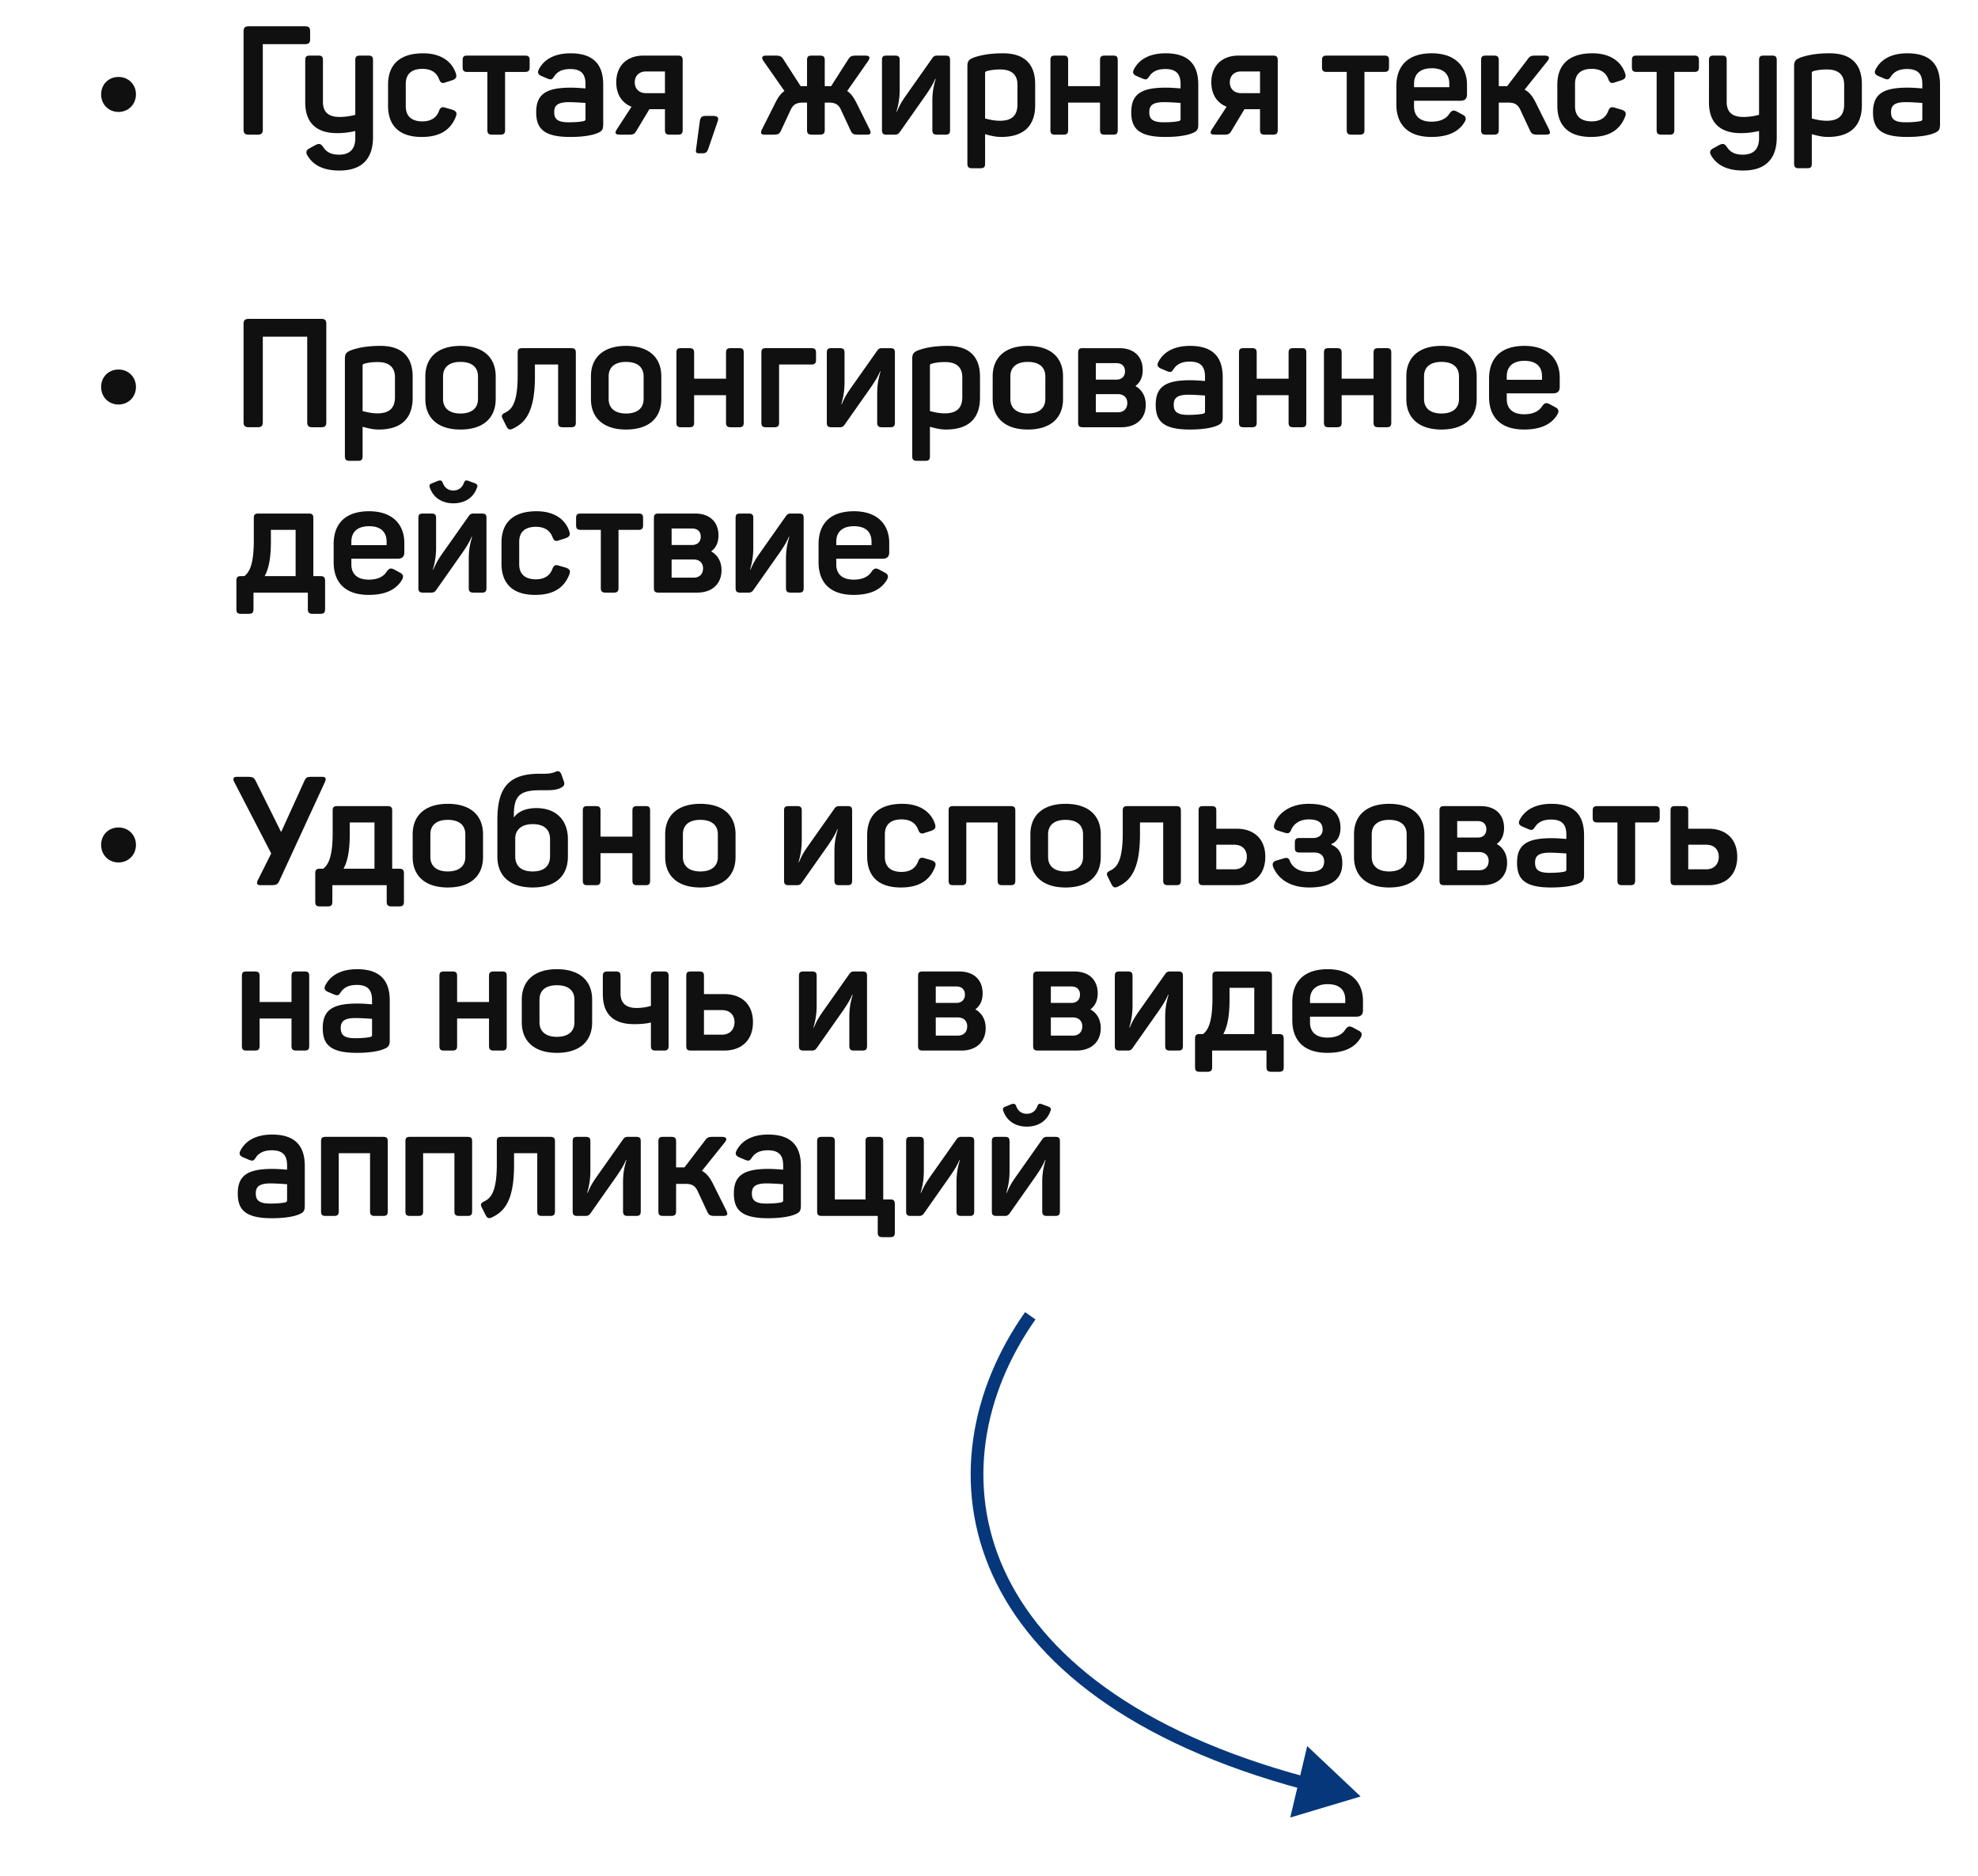 <svg width="311" height="295" fill="none" xmlns="http://www.w3.org/2000/svg"><path d="M18.638 17.597c-1.584 0-2.736-1.2-2.736-2.76 0-1.56 1.152-2.736 2.736-2.736 1.56 0 2.736 1.176 2.736 2.736 0 1.56-1.176 2.76-2.736 2.76zM47.945 4.133c.624 0 .816.216.816.816v1.176c0 .6-.192.816-.816.816H41.32v13.416c0 .6-.216.816-.816.816h-1.368c-.624 0-.84-.216-.84-.816V4.949c0-.6.216-.816.84-.816h8.808zm9.958 4.608c.552 0 .744.168.744.72v12.12c0 3.144-1.512 5.232-5.28 5.232-2.592 0-4.128-.888-4.992-2.304-.336-.528-.264-.912.312-1.2l.912-.504c.576-.288.84-.216 1.2.288.504.792 1.224 1.224 2.52 1.224 1.68 0 2.544-.888 2.544-2.592v-1.128c-.744.168-1.68.336-2.856.336-3.432 0-5.016-1.8-5.016-4.824V9.46c0-.552.192-.72.744-.72h1.32c.552 0 .72.168.72.72v6.552c0 1.608.864 2.376 2.616 2.376a9.595 9.595 0 002.472-.336V9.46c0-.552.192-.72.744-.72h1.296zm3.112 4.56c0-3.048 1.752-4.92 5.52-4.92 2.856 0 4.536 1.344 5.136 3.144.192.6.024.864-.528 1.08l-1.056.336c-.576.24-.84.072-1.056-.504-.384-1.008-1.2-1.608-2.616-1.608-1.728 0-2.616.84-2.616 2.352v3.552c0 1.488.888 2.352 2.616 2.352 1.392 0 2.232-.624 2.616-1.656.216-.576.48-.672 1.056-.48l1.08.312c.552.216.744.48.504 1.08-.792 2.04-2.448 3.192-5.352 3.192-3.648 0-5.304-1.872-5.304-4.92V13.3zm21.519-4.56c.552 0 .744.168.744.72v1.104c0 .552-.192.744-.744.744h-3.12v9.12c0 .552-.192.744-.744.744h-1.296c-.552 0-.744-.192-.744-.744v-9.12h-3.144c-.552 0-.744-.192-.744-.744V9.46c0-.552.192-.72.744-.72h9.048zm2.204 2.136c.817-1.56 2.472-2.496 4.969-2.496 3.936 0 5.136 2.112 5.136 4.944v6.216c0 .84-.193 1.08-.865 1.368-.887.384-2.352.624-4.32.624-4.248 0-5.352-1.392-5.352-3.888 0-2.88 1.609-3.864 5.448-3.864.936 0 1.896.096 2.304.12v-.672c0-1.512-.6-2.376-2.4-2.376-1.2 0-2.016.384-2.52 1.152-.336.504-.48.576-1.032.36l-.96-.408c-.528-.24-.695-.528-.407-1.08zm7.32 5.304c-.504-.024-1.68-.12-2.616-.12-1.823 0-2.303.576-2.303 1.56 0 .984.383 1.608 2.255 1.608 1.224 0 1.968-.096 2.4-.192.193-.072.264-.12.264-.336v-2.52zm14.534-7.44c.552 0 .744.168.744.744v10.944c0 .552-.192.744-.744.744h-1.296c-.552 0-.744-.192-.744-.744v-3.264h-2.448l-2.016 3.36c-.336.6-.552.648-1.344.648h-1.176c-.912 0-.936-.264-.552-.888l2.28-3.504c-1.512-.6-2.4-1.944-2.4-3.84 0-2.592 1.656-4.2 4.296-4.2h5.4zm-5.04 2.496c-1.08 0-1.752.72-1.752 1.704 0 1.008.672 1.704 1.752 1.704h3v-3.408h-3zm9.822 12.12c-.192.528-.36.744-.912.744h-.528c-.456 0-.552-.12-.504-.552l.6-4.464c.096-.672.336-.864.984-.864h1.08c.744 0 .96.288.744.864l-1.464 4.272zM128.882 8.74c.6 0 .792.168.792.744v4.056h1.008l2.712-4.248c.336-.528.624-.552 1.44-.552h1.176c.744 0 .864.288.48.864l-3.288 4.704c.576.384.984.96 1.416 1.776l2.088 4.2c.312.648.24.888-.48.888h-1.2c-.84 0-1.032-.096-1.296-.672l-1.488-3.192c-.36-.84-.888-1.176-1.896-1.176h-.672v4.272c0 .576-.192.768-.792.768h-1.224c-.6 0-.768-.192-.768-.768v-4.272h-.696c-.984 0-1.512.336-1.896 1.176L122.81 20.5c-.264.576-.456.672-1.272.672h-1.224c-.72 0-.792-.24-.48-.888l2.112-4.2c.408-.816.84-1.392 1.392-1.776l-3.288-4.704c-.408-.6-.216-.864.48-.864h1.176c.816 0 1.104.024 1.44.552l2.736 4.248h1.008V9.485c0-.576.168-.744.768-.744h1.224zm11.831 0c.552 0 .744.168.744.72v4.584c0 1.368-.168 2.304-.504 3.504h.072c.48-1.152.84-1.68 1.344-2.424l4.248-6.024c.192-.264.384-.36.72-.36h1.32c.552 0 .72.168.72.72v10.968c0 .552-.168.744-.72.744h-1.32c-.552 0-.744-.192-.744-.744v-4.512c0-1.584.24-2.52.528-3.528h-.072c-.408.96-.816 1.56-1.392 2.424l-4.2 5.976c-.216.288-.408.384-.744.384h-1.32c-.552 0-.72-.192-.72-.744V9.46c0-.552.168-.72.72-.72h1.32zm12.325.336c.984-.36 2.424-.696 4.656-.696 3.456 0 5.064 1.776 5.064 4.848v3.288c0 3.216-1.728 5.016-5.352 5.016-.984 0-1.872-.264-2.52-.432v4.608c0 .552-.168.744-.72.744h-1.32c-.552 0-.744-.192-.744-.744V10.445c0-.768.168-1.056.936-1.368zm6.936 4.224c0-1.56-.936-2.376-2.688-2.376-.888 0-1.56.096-2.16.264-.192.072-.24.144-.24.312v7.128c.552.144 1.392.36 2.328.36 1.896 0 2.76-.84 2.76-2.568V13.3zm15.048-4.56c.552 0 .72.168.72.72v10.968c0 .552-.168.744-.72.744h-1.32c-.552 0-.744-.192-.744-.744v-4.296h-5.016v4.296c0 .552-.192.744-.744.744h-1.32c-.552 0-.72-.192-.72-.744V9.46c0-.552.168-.72.72-.72h1.32c.552 0 .744.168.744.72v4.08h5.016V9.46c0-.552.192-.72.744-.72h1.32zm3.279 2.136c.816-1.56 2.472-2.496 4.968-2.496 3.936 0 5.136 2.112 5.136 4.944v6.216c0 .84-.192 1.08-.864 1.368-.888.384-2.352.624-4.32.624-4.248 0-5.352-1.392-5.352-3.888 0-2.88 1.608-3.864 5.448-3.864.936 0 1.896.096 2.304.12v-.672c0-1.512-.6-2.376-2.4-2.376-1.2 0-2.016.384-2.52 1.152-.336.504-.48.576-1.032.36l-.96-.408c-.528-.24-.696-.528-.408-1.08zm7.32 5.304c-.504-.024-1.68-.12-2.616-.12-1.824 0-2.304.576-2.304 1.56 0 .984.384 1.608 2.256 1.608 1.224 0 1.968-.096 2.4-.192.192-.072.264-.12.264-.336v-2.52zm14.533-7.44c.552 0 .744.168.744.744v10.944c0 .552-.192.744-.744.744h-1.296c-.552 0-.744-.192-.744-.744v-3.264h-2.448l-2.016 3.36c-.336.6-.552.648-1.344.648h-1.176c-.912 0-.936-.264-.552-.888l2.28-3.504c-1.512-.6-2.4-1.944-2.4-3.84 0-2.592 1.656-4.2 4.296-4.2h5.4zm-5.04 2.496c-1.08 0-1.752.72-1.752 1.704 0 1.008.672 1.704 1.752 1.704h3v-3.408h-3zm22.537-2.496c.552 0 .744.168.744.72v1.104c0 .552-.192.744-.744.744h-3.12v9.12c0 .552-.192.744-.744.744h-1.296c-.552 0-.744-.192-.744-.744v-9.12h-3.144c-.552 0-.744-.192-.744-.744V9.46c0-.552.192-.72.744-.72h9.048zm1.895 4.824c0-3.336 1.944-5.184 5.568-5.184 3.816 0 5.544 2.208 5.544 4.968v1.464c0 .624-.24 1.032-1.08 1.032h-7.248v.888c0 1.56.984 2.4 2.736 2.4 1.416 0 2.328-.48 2.832-1.272.384-.528.648-.6 1.224-.288l.84.456c.552.264.624.672.288 1.2-.864 1.416-2.472 2.304-5.184 2.304-3.936 0-5.52-2.184-5.52-5.136v-2.832zm8.328-.384c0-1.56-.936-2.448-2.76-2.448-1.8 0-2.784.888-2.784 2.448v.528h5.544v-.528zm15.651 7.104c.312.648.24.888-.48.888h-1.2c-.84 0-1.008-.096-1.296-.672l-1.488-3.192c-.384-.84-.888-1.176-1.896-1.176h-1.512v4.272c0 .576-.192.768-.792.768h-1.224c-.6 0-.768-.192-.768-.768V9.485c0-.576.168-.744.768-.744h1.224c.6 0 .792.168.792.744v4.056h1.32l3.24-4.248c.384-.552.624-.552 1.44-.552h1.176c.744 0 .912.312.48.864l-3.6 4.488c.72.36 1.224 1.008 1.728 1.992l2.088 4.2zm1.334-6.984c0-3.048 1.752-4.92 5.52-4.92 2.856 0 4.536 1.344 5.136 3.144.192.6.024.864-.528 1.08l-1.056.336c-.576.24-.84.072-1.056-.504-.384-1.008-1.2-1.608-2.616-1.608-1.728 0-2.616.84-2.616 2.352v3.552c0 1.488.888 2.352 2.616 2.352 1.392 0 2.232-.624 2.616-1.656.216-.576.48-.672 1.056-.48l1.08.312c.552.216.744.48.504 1.08-.792 2.04-2.448 3.192-5.352 3.192-3.648 0-5.304-1.872-5.304-4.92V13.3zm21.518-4.56c.552 0 .744.168.744.72v1.104c0 .552-.192.744-.744.744h-3.12v9.12c0 .552-.192.744-.744.744h-1.296c-.552 0-.744-.192-.744-.744v-9.12h-3.144c-.552 0-.744-.192-.744-.744V9.46c0-.552.192-.72.744-.72h9.048zm12.237 0c.552 0 .744.168.744.72v12.12c0 3.144-1.512 5.232-5.28 5.232-2.592 0-4.128-.888-4.992-2.304-.336-.528-.264-.912.312-1.2l.912-.504c.576-.288.84-.216 1.2.288.504.792 1.224 1.224 2.52 1.224 1.68 0 2.544-.888 2.544-2.592v-1.128c-.744.168-1.68.336-2.856.336-3.432 0-5.016-1.8-5.016-4.824V9.46c0-.552.192-.72.744-.72h1.32c.552 0 .72.168.72.72v6.552c0 1.608.864 2.376 2.616 2.376a9.595 9.595 0 002.472-.336V9.46c0-.552.192-.72.744-.72h1.296zm4.408.336c.984-.36 2.424-.696 4.656-.696 3.456 0 5.064 1.776 5.064 4.848v3.288c0 3.216-1.728 5.016-5.352 5.016-.984 0-1.872-.264-2.52-.432v4.608c0 .552-.168.744-.72.744h-1.32c-.552 0-.744-.192-.744-.744V10.445c0-.768.168-1.056.936-1.368zm6.936 4.224c0-1.56-.936-2.376-2.688-2.376-.888 0-1.56.096-2.16.264-.192.072-.24.144-.24.312v7.128c.552.144 1.392.36 2.328.36 1.896 0 2.76-.84 2.76-2.568V13.3zm4.968-2.424c.816-1.56 2.472-2.496 4.968-2.496 3.936 0 5.136 2.112 5.136 4.944v6.216c0 .84-.192 1.08-.864 1.368-.888.384-2.352.624-4.32.624-4.248 0-5.352-1.392-5.352-3.888 0-2.88 1.608-3.864 5.448-3.864.936 0 1.896.096 2.304.12v-.672c0-1.512-.6-2.376-2.4-2.376-1.2 0-2.016.384-2.52 1.152-.336.504-.48.576-1.032.36l-.96-.408c-.528-.24-.696-.528-.408-1.08zm7.32 5.304c-.504-.024-1.68-.12-2.616-.12-1.824 0-2.304.576-2.304 1.56 0 .984.384 1.608 2.256 1.608 1.224 0 1.968-.096 2.4-.192.192-.072.264-.12.264-.336v-2.52zM18.638 63.597c-1.584 0-2.736-1.2-2.736-2.76 0-1.56 1.152-2.736 2.736-2.736 1.56 0 2.736 1.176 2.736 2.736 0 1.56-1.176 2.76-2.736 2.76zm31.85-13.464c.625 0 .817.216.817.816v15.408c0 .6-.192.816-.816.816H49.12c-.624 0-.816-.216-.816-.816V52.94H41.32v13.416c0 .6-.216.816-.816.816h-1.368c-.624 0-.84-.216-.84-.816V50.949c0-.6.216-.816.84-.816h11.352zm4.675 4.944c.984-.36 2.424-.696 4.656-.696 3.456 0 5.064 1.776 5.064 4.848v3.288c0 3.216-1.728 5.016-5.352 5.016-.984 0-1.872-.264-2.52-.432v4.608c0 .552-.168.744-.72.744h-1.32c-.552 0-.744-.192-.744-.744V56.445c0-.768.168-1.056.936-1.368zm6.936 4.224c0-1.56-.936-2.376-2.688-2.376-.888 0-1.56.096-2.16.264-.192.072-.24.144-.24.312v7.128c.552.144 1.392.36 2.328.36 1.896 0 2.76-.84 2.76-2.568V59.3zm4.776-.12c0-2.976 1.968-4.8 5.52-4.8 3.6 0 5.544 1.824 5.544 4.8v3.552c0 2.976-1.944 4.8-5.544 4.8-3.552 0-5.52-1.824-5.52-4.8V59.18zm8.28 0c0-1.464-.984-2.28-2.76-2.28-1.752 0-2.736.816-2.736 2.28v3.552c0 1.44.984 2.28 2.736 2.28 1.776 0 2.76-.84 2.76-2.28V59.18zm14.64-4.44c.551 0 .743.168.743.72v10.968c0 .552-.192.744-.744.744h-1.296c-.552 0-.744-.192-.744-.744v-9.12h-3.648v1.896c0 6.072-1.848 7.416-3.552 8.232-.432.192-.696.048-.912-.384l-.624-1.248c-.216-.408-.12-.648.288-.864.912-.456 2.088-1.08 2.088-5.904V55.46c0-.552.192-.72.744-.72h7.656zm3.119 4.44c0-2.976 1.968-4.8 5.52-4.8 3.6 0 5.544 1.824 5.544 4.8v3.552c0 2.976-1.944 4.8-5.544 4.8-3.552 0-5.52-1.824-5.52-4.8V59.18zm8.28 0c0-1.464-.984-2.28-2.76-2.28-1.752 0-2.736.816-2.736 2.28v3.552c0 1.44.984 2.28 2.736 2.28 1.776 0 2.76-.84 2.76-2.28V59.18zm15.023-4.44c.552 0 .72.168.72.72v10.968c0 .552-.168.744-.72.744h-1.32c-.552 0-.744-.192-.744-.744v-4.296h-5.016v4.296c0 .552-.192.744-.744.744h-1.32c-.552 0-.72-.192-.72-.744V55.46c0-.552.168-.72.72-.72h1.32c.552 0 .744.168.744.72v4.08h5.016v-4.08c0-.552.192-.72.744-.72h1.32zm11.343 0c.552 0 .744.168.744.72v1.104c0 .552-.192.744-.744.744h-5.064v9.12c0 .552-.192.744-.744.744h-1.32c-.552 0-.72-.192-.72-.744V55.46c0-.552.168-.72.72-.72h7.128zm4.481 0c.552 0 .744.168.744.72v4.584c0 1.368-.168 2.304-.504 3.504h.072c.48-1.152.84-1.68 1.344-2.424l4.248-6.024c.192-.264.384-.36.72-.36h1.32c.552 0 .72.168.72.72v10.968c0 .552-.168.744-.72.744h-1.32c-.552 0-.744-.192-.744-.744v-4.512c0-1.584.24-2.52.528-3.528h-.072c-.408.96-.816 1.56-1.392 2.424l-4.2 5.976c-.216.288-.408.384-.744.384h-1.32c-.552 0-.72-.192-.72-.744V55.46c0-.552.168-.72.72-.72h1.32zm12.325.336c.984-.36 2.424-.696 4.656-.696 3.456 0 5.064 1.776 5.064 4.848v3.288c0 3.216-1.728 5.016-5.352 5.016-.984 0-1.872-.264-2.52-.432v4.608c0 .552-.168.744-.72.744h-1.32c-.552 0-.744-.192-.744-.744V56.445c0-.768.168-1.056.936-1.368zm6.936 4.224c0-1.56-.936-2.376-2.688-2.376-.888 0-1.56.096-2.16.264-.192.072-.24.144-.24.312v7.128c.552.144 1.392.36 2.328.36 1.896 0 2.76-.84 2.76-2.568V59.3zm4.776-.12c0-2.976 1.968-4.8 5.52-4.8 3.6 0 5.544 1.824 5.544 4.8v3.552c0 2.976-1.944 4.8-5.544 4.8-3.552 0-5.52-1.824-5.52-4.8V59.18zm8.28 0c0-1.464-.984-2.28-2.76-2.28-1.752 0-2.736.816-2.736 2.28v3.552c0 1.44.984 2.28 2.736 2.28 1.776 0 2.76-.84 2.76-2.28V59.18zm15.311-1.008c0 1.08-.36 1.944-1.152 2.52 1.056.6 1.632 1.632 1.632 2.952 0 2.136-1.464 3.528-3.816 3.528h-6.072c-.576 0-.744-.192-.744-.744V55.485c0-.576.168-.744.744-.744h5.736c2.376 0 3.672 1.392 3.672 3.432zm-4.128 1.512c.84 0 1.344-.528 1.344-1.296 0-.792-.48-1.296-1.368-1.296h-3.216v2.592h3.24zm.24 5.136c.912 0 1.464-.576 1.464-1.464 0-.84-.552-1.392-1.488-1.392h-3.456v2.856h3.48zm6.364-7.944c.816-1.56 2.472-2.496 4.968-2.496 3.936 0 5.136 2.112 5.136 4.944v6.216c0 .84-.192 1.08-.864 1.368-.888.384-2.352.624-4.32.624-4.248 0-5.352-1.392-5.352-3.888 0-2.88 1.608-3.864 5.448-3.864.936 0 1.896.096 2.304.12v-.672c0-1.512-.6-2.376-2.4-2.376-1.2 0-2.016.384-2.52 1.152-.336.504-.48.576-1.032.36l-.96-.408c-.528-.24-.696-.528-.408-1.08zm7.32 5.304c-.504-.024-1.68-.12-2.616-.12-1.824 0-2.304.576-2.304 1.56 0 .984.384 1.608 2.256 1.608 1.224 0 1.968-.096 2.4-.192.192-.072.264-.12.264-.336v-2.52zm15.205-7.44c.552 0 .72.168.72.72v10.968c0 .552-.168.744-.72.744h-1.32c-.552 0-.744-.192-.744-.744v-4.296h-5.016v4.296c0 .552-.192.744-.744.744h-1.32c-.552 0-.72-.192-.72-.744V55.46c0-.552.168-.72.72-.72h1.32c.552 0 .744.168.744.72v4.08h5.016v-4.08c0-.552.192-.72.744-.72h1.32zm13.359 0c.552 0 .72.168.72.72v10.968c0 .552-.168.744-.72.744h-1.32c-.552 0-.744-.192-.744-.744v-4.296h-5.016v4.296c0 .552-.192.744-.744.744h-1.32c-.552 0-.72-.192-.72-.744V55.46c0-.552.168-.72.72-.72h1.32c.552 0 .744.168.744.72v4.08h5.016v-4.08c0-.552.192-.72.744-.72h1.32zm3.088 4.44c0-2.976 1.968-4.8 5.52-4.8 3.6 0 5.544 1.824 5.544 4.8v3.552c0 2.976-1.944 4.8-5.544 4.8-3.552 0-5.52-1.824-5.52-4.8V59.18zm8.28 0c0-1.464-.984-2.28-2.76-2.28-1.752 0-2.736.816-2.736 2.28v3.552c0 1.44.984 2.28 2.736 2.28 1.776 0 2.76-.84 2.76-2.28V59.18zm4.727.384c0-3.336 1.944-5.184 5.568-5.184 3.816 0 5.544 2.208 5.544 4.968v1.464c0 .624-.24 1.032-1.08 1.032h-7.248v.888c0 1.56.984 2.4 2.736 2.4 1.416 0 2.328-.48 2.832-1.272.384-.528.648-.6 1.224-.288l.84.456c.552.264.624.672.288 1.2-.864 1.416-2.472 2.304-5.184 2.304-3.936 0-5.52-2.184-5.52-5.136v-2.832zm8.328-.384c0-1.56-.936-2.448-2.76-2.448-1.8 0-2.784.888-2.784 2.448v.528h5.544v-.528zM50.369 90.58c.552 0 .744.192.744.768v4.416c0 .552-.192.744-.744.744h-1.2c-.552 0-.768-.192-.768-.744v-2.592h-8.544v2.592c0 .552-.192.744-.744.744h-1.224c-.552 0-.72-.192-.72-.744v-4.416c0-.576.168-.768.72-.768h.528c.744-.576 1.488-1.704 1.488-5.616V81.46c0-.552.168-.72.72-.72h7.896c.552 0 .744.168.744.72v9.12h1.104zm-7.776-5.424c0 2.832-.408 4.392-.984 5.424h4.872v-7.272h-3.888v1.848zm9.867.408c0-3.336 1.944-5.184 5.568-5.184 3.816 0 5.544 2.208 5.544 4.968v1.464c0 .624-.24 1.032-1.08 1.032h-7.248v.888c0 1.56.984 2.4 2.736 2.4 1.416 0 2.328-.48 2.832-1.272.384-.528.648-.6 1.224-.288l.84.456c.552.264.624.672.288 1.2-.864 1.416-2.472 2.304-5.184 2.304-3.936 0-5.52-2.184-5.52-5.136v-2.832zm8.328-.384c0-1.56-.936-2.448-2.76-2.448-1.8 0-2.784.888-2.784 2.448v.528h5.544v-.528zm14.21-8.52c-.527 1.56-1.895 2.472-3.72 2.472-1.8 0-3.167-.912-3.695-2.472-.12-.36-.048-.528.336-.672l.936-.384c.432-.12.6-.072.744.264.264.792.864 1.248 1.68 1.248s1.416-.456 1.68-1.248c.144-.336.288-.384.624-.288l1.104.408c.36.168.456.312.312.672zm-7.175 4.08c.552 0 .744.168.744.72v4.584c0 1.368-.168 2.304-.504 3.504h.072c.48-1.152.84-1.68 1.344-2.424l4.248-6.024c.192-.264.384-.36.72-.36h1.32c.552 0 .72.168.72.72v10.968c0 .552-.168.744-.72.744h-1.32c-.552 0-.744-.192-.744-.744v-4.512c0-1.584.24-2.52.528-3.528h-.072c-.408.96-.816 1.56-1.392 2.424l-4.2 5.976c-.216.288-.408.384-.744.384h-1.32c-.552 0-.72-.192-.72-.744V81.46c0-.552.168-.72.72-.72h1.32zM78.85 85.3c0-3.048 1.752-4.92 5.52-4.92 2.856 0 4.536 1.344 5.136 3.144.192.6.024.864-.528 1.08l-1.056.336c-.576.24-.84.072-1.056-.504-.384-1.008-1.2-1.608-2.616-1.608-1.728 0-2.616.84-2.616 2.352v3.552c0 1.488.888 2.352 2.616 2.352 1.392 0 2.232-.624 2.616-1.656.216-.576.48-.672 1.056-.48l1.08.312c.552.216.744.48.504 1.08-.792 2.04-2.448 3.192-5.352 3.192-3.648 0-5.304-1.872-5.304-4.92V85.3zm21.519-4.56c.552 0 .744.168.744.72v1.104c0 .552-.192.744-.744.744h-3.12v9.12c0 .552-.192.744-.744.744H95.21c-.552 0-.744-.192-.744-.744v-9.12h-3.144c-.552 0-.744-.192-.744-.744V81.46c0-.552.192-.72.744-.72h9.048zm12.596 3.432c0 1.08-.36 1.944-1.152 2.52 1.056.6 1.632 1.632 1.632 2.952 0 2.136-1.464 3.528-3.816 3.528h-6.072c-.576 0-.744-.192-.744-.744V81.485c0-.576.168-.744.744-.744h5.736c2.376 0 3.672 1.392 3.672 3.432zm-4.128 1.512c.84 0 1.344-.528 1.344-1.296 0-.792-.48-1.296-1.368-1.296h-3.216v2.592h3.24zm.24 5.136c.912 0 1.464-.576 1.464-1.464 0-.84-.552-1.392-1.488-1.392h-3.456v2.856h3.48zm8.62-10.08c.552 0 .744.168.744.72v4.584c0 1.368-.168 2.304-.504 3.504h.072c.48-1.152.84-1.68 1.344-2.424l4.248-6.024c.192-.264.384-.36.72-.36h1.32c.552 0 .72.168.72.72v10.968c0 .552-.168.744-.72.744h-1.32c-.552 0-.744-.192-.744-.744v-4.512c0-1.584.24-2.52.528-3.528h-.072c-.408.96-.816 1.56-1.392 2.424l-4.2 5.976c-.216.288-.408.384-.744.384h-1.32c-.552 0-.72-.192-.72-.744V81.46c0-.552.168-.72.72-.72h1.32zm11.004 4.824c0-3.336 1.944-5.184 5.568-5.184 3.816 0 5.544 2.208 5.544 4.968v1.464c0 .624-.24 1.032-1.08 1.032h-7.248v.888c0 1.56.984 2.4 2.736 2.4 1.416 0 2.328-.48 2.832-1.272.384-.528.648-.6 1.224-.288l.84.456c.552.264.624.672.288 1.2-.864 1.416-2.472 2.304-5.184 2.304-3.936 0-5.52-2.184-5.52-5.136v-2.832zm8.328-.384c0-1.56-.936-2.448-2.76-2.448-1.8 0-2.784.888-2.784 2.448v.528h5.544v-.528zM18.638 135.597c-1.584 0-2.736-1.2-2.736-2.76 0-1.56 1.152-2.736 2.736-2.736 1.56 0 2.736 1.176 2.736 2.736 0 1.56-1.176 2.76-2.736 2.76zm32.043-13.464c.6 0 .6.36.408.816l-7.152 15.504c-.264.6-.48.72-1.344.72H40.96c-.6 0-.648-.336-.408-.816l2.088-4.176-5.808-11.232c-.24-.456-.192-.816.408-.816h1.416c.96 0 1.248 0 1.584.72l3.96 7.968 3.624-7.968c.312-.72.504-.72 1.464-.72h1.392zm12.086 14.448c.552 0 .744.192.744.768v4.416c0 .552-.192.744-.744.744h-1.2c-.552 0-.768-.192-.768-.744v-2.592h-8.544v2.592c0 .552-.192.744-.744.744h-1.224c-.552 0-.72-.192-.72-.744v-4.416c0-.576.168-.768.72-.768h.528c.744-.576 1.488-1.704 1.488-5.616v-3.504c0-.552.168-.72.72-.72h7.896c.552 0 .744.168.744.72v9.12h1.104zm-7.776-5.424c0 2.832-.408 4.392-.984 5.424h4.872v-7.272h-3.888v1.848zm9.891.024c0-2.976 1.968-4.8 5.52-4.8 3.6 0 5.544 1.824 5.544 4.8v3.552c0 2.976-1.944 4.8-5.544 4.8-3.552 0-5.52-1.824-5.52-4.8v-3.552zm8.28 0c0-1.464-.984-2.28-2.76-2.28-1.752 0-2.736.816-2.736 2.28v3.552c0 1.44.984 2.28 2.736 2.28 1.776 0 2.76-.84 2.76-2.28v-3.552zm12.408-9.528c.72 0 1.368-.12 1.68-.264.576-.288.84-.12 1.056.48l.336.936c.192.576.048.792-.456 1.056-.672.336-1.344.384-2.568.384h-.792c-3.192 0-4.032 1.008-4.032 3.912v.384c.384-.576 1.368-1.488 3.552-1.488 3.072 0 4.944 1.872 4.944 4.896v2.712c0 3.024-1.896 4.872-5.544 4.872-3.624 0-5.544-1.848-5.544-4.872v-5.736c0-4.944 1.656-7.272 6.6-7.272h.768zm.912 10.296c0-1.536-.936-2.376-2.736-2.376-1.8 0-2.688.936-2.736 2.136v2.928c0 1.512.936 2.376 2.736 2.376 1.8 0 2.736-.864 2.736-2.376v-2.688zm15.016-5.208c.552 0 .72.168.72.72v10.968c0 .552-.168.744-.72.744h-1.32c-.552 0-.744-.192-.744-.744v-4.296h-5.016v4.296c0 .552-.192.744-.744.744h-1.32c-.552 0-.72-.192-.72-.744v-10.968c0-.552.168-.72.72-.72h1.32c.552 0 .744.168.744.72v4.08h5.016v-4.08c0-.552.192-.72.744-.72h1.32zm3.088 4.44c0-2.976 1.968-4.8 5.52-4.8 3.6 0 5.544 1.824 5.544 4.8v3.552c0 2.976-1.944 4.8-5.544 4.8-3.552 0-5.52-1.824-5.52-4.8v-3.552zm8.28 0c0-1.464-.984-2.28-2.76-2.28-1.752 0-2.736.816-2.736 2.28v3.552c0 1.44.984 2.28 2.736 2.28 1.776 0 2.76-.84 2.76-2.28v-3.552zm12.449-4.44c.552 0 .744.168.744.72v4.584c0 1.368-.168 2.304-.504 3.504h.072c.48-1.152.84-1.68 1.344-2.424l4.248-6.024c.192-.264.384-.36.72-.36h1.32c.552 0 .72.168.72.72v10.968c0 .552-.168.744-.72.744h-1.32c-.552 0-.744-.192-.744-.744v-4.512c0-1.584.24-2.52.528-3.528h-.072c-.408.96-.816 1.56-1.392 2.424l-4.2 5.976c-.216.288-.408.384-.744.384h-1.32c-.552 0-.72-.192-.72-.744v-10.968c0-.552.168-.72.72-.72h1.32zm11.028 4.56c0-3.048 1.752-4.92 5.52-4.92 2.856 0 4.536 1.344 5.136 3.144.192.6.024.864-.528 1.08l-1.056.336c-.576.24-.84.072-1.056-.504-.384-1.008-1.2-1.608-2.616-1.608-1.728 0-2.616.84-2.616 2.352v3.552c0 1.488.888 2.352 2.616 2.352 1.392 0 2.232-.624 2.616-1.656.216-.576.48-.672 1.056-.48l1.08.312c.552.216.744.48.504 1.08-.792 2.04-2.448 3.192-5.352 3.192-3.648 0-5.304-1.872-5.304-4.92v-3.312zm22.551-4.56c.576 0 .744.168.744.72v10.968c0 .552-.168.744-.744.744h-1.296c-.552 0-.744-.192-.744-.744v-9.12h-4.92v9.12c0 .552-.192.744-.744.744h-1.32c-.552 0-.72-.192-.72-.744v-10.968c0-.552.168-.72.72-.72h9.024zm3.113 4.44c0-2.976 1.968-4.8 5.52-4.8 3.6 0 5.544 1.824 5.544 4.8v3.552c0 2.976-1.944 4.8-5.544 4.8-3.552 0-5.52-1.824-5.52-4.8v-3.552zm8.28 0c0-1.464-.984-2.28-2.76-2.28-1.752 0-2.736.816-2.736 2.28v3.552c0 1.44.984 2.28 2.736 2.28 1.776 0 2.76-.84 2.76-2.28v-3.552zm14.64-4.44c.552 0 .744.168.744.72v10.968c0 .552-.192.744-.744.744h-1.296c-.552 0-.744-.192-.744-.744v-9.12h-3.648v1.896c0 6.072-1.848 7.416-3.552 8.232-.432.192-.696.048-.912-.384l-.624-1.248c-.216-.408-.12-.648.288-.864.912-.456 2.088-1.08 2.088-5.904v-3.576c0-.552.192-.72.744-.72h7.656zm9.48 3.552c2.808 0 4.536 1.656 4.536 4.416 0 2.784-1.728 4.464-4.536 4.464h-5.232c-.552 0-.72-.192-.72-.744v-10.968c0-.552.168-.72.72-.72h1.32c.552 0 .744.168.744.72v2.832h3.168zm-.336 6.384c1.224 0 1.968-.816 1.968-1.968 0-1.152-.744-1.896-1.968-1.896h-2.832v3.864h2.832zm6.324-7.176c.504-1.464 2.232-3.12 5.376-3.12 3.696 0 4.992 1.608 4.992 3.768 0 .984-.312 2.088-1.416 2.544v.12c1.296.552 1.704 1.584 1.704 2.928 0 2.16-1.296 3.792-5.208 3.792-3.24 0-4.944-1.536-5.64-3.168-.24-.6-.048-.912.528-1.08l1.056-.312c.6-.192.84-.096 1.056.48.288.672 1.104 1.632 3.024 1.632 1.776 0 2.328-.672 2.328-1.632 0-.864-.528-1.416-1.56-1.416h-2.304c-.552 0-.744-.192-.744-.744v-.792c0-.576.192-.744.744-.744h2.112c.936 0 1.512-.504 1.512-1.32 0-.96-.504-1.608-2.184-1.608-1.632 0-2.448.912-2.736 1.584-.216.576-.48.696-1.056.504l-1.08-.336c-.552-.192-.72-.48-.504-1.08zm12.495 1.68c0-2.976 1.968-4.8 5.52-4.8 3.6 0 5.544 1.824 5.544 4.8v3.552c0 2.976-1.944 4.8-5.544 4.8-3.552 0-5.52-1.824-5.52-4.8v-3.552zm8.28 0c0-1.464-.984-2.28-2.76-2.28-1.752 0-2.736.816-2.736 2.28v3.552c0 1.44.984 2.28 2.736 2.28 1.776 0 2.76-.84 2.76-2.28v-3.552zm15.312-1.008c0 1.08-.36 1.944-1.152 2.52 1.056.6 1.632 1.632 1.632 2.952 0 2.136-1.464 3.528-3.816 3.528h-6.072c-.576 0-.744-.192-.744-.744v-10.944c0-.576.168-.744.744-.744h5.736c2.376 0 3.672 1.392 3.672 3.432zm-4.128 1.512c.84 0 1.344-.528 1.344-1.296 0-.792-.48-1.296-1.368-1.296h-3.216v2.592h3.24zm.24 5.136c.912 0 1.464-.576 1.464-1.464 0-.84-.552-1.392-1.488-1.392h-3.456v2.856h3.48zm6.363-7.944c.816-1.56 2.472-2.496 4.968-2.496 3.936 0 5.136 2.112 5.136 4.944v6.216c0 .84-.192 1.08-.864 1.368-.888.384-2.352.624-4.32.624-4.248 0-5.352-1.392-5.352-3.888 0-2.88 1.608-3.864 5.448-3.864.936 0 1.896.096 2.304.12v-.672c0-1.512-.6-2.376-2.4-2.376-1.2 0-2.016.384-2.52 1.152-.336.504-.48.576-1.032.36l-.96-.408c-.528-.24-.696-.528-.408-1.08zm7.32 5.304c-.504-.024-1.68-.12-2.616-.12-1.824 0-2.304.576-2.304 1.56 0 .984.384 1.608 2.256 1.608 1.224 0 1.968-.096 2.4-.192.192-.072.264-.12.264-.336v-2.52zm13.936-7.44c.552 0 .744.168.744.72v1.104c0 .552-.192.744-.744.744h-3.12v9.12c0 .552-.192.744-.744.744h-1.296c-.552 0-.744-.192-.744-.744v-9.12h-3.144c-.552 0-.744-.192-.744-.744v-1.104c0-.552.192-.72.744-.72h9.048zm8.397 3.552c2.808 0 4.536 1.656 4.536 4.416 0 2.784-1.728 4.464-4.536 4.464h-5.232c-.552 0-.72-.192-.72-.744v-10.968c0-.552.168-.72.72-.72h1.32c.552 0 .744.168.744.72v2.832h3.168zm-.336 6.384c1.224 0 1.968-.816 1.968-1.968 0-1.152-.744-1.896-1.968-1.896h-2.832v3.864h2.832zM47.897 152.741c.552 0 .72.168.72.72v10.968c0 .552-.168.744-.72.744h-1.32c-.552 0-.744-.192-.744-.744v-4.296h-5.016v4.296c0 .552-.192.744-.744.744h-1.32c-.552 0-.72-.192-.72-.744v-10.968c0-.552.168-.72.72-.72h1.32c.552 0 .744.168.744.72v4.08h5.016v-4.08c0-.552.192-.72.744-.72h1.32zm3.279 2.136c.816-1.56 2.472-2.496 4.968-2.496 3.936 0 5.136 2.112 5.136 4.944v6.216c0 .84-.192 1.08-.864 1.368-.888.384-2.352.624-4.32.624-4.248 0-5.352-1.392-5.352-3.888 0-2.88 1.608-3.864 5.448-3.864.936 0 1.896.096 2.304.12v-.672c0-1.512-.6-2.376-2.4-2.376-1.2 0-2.016.384-2.52 1.152-.336.504-.48.576-1.032.36l-.96-.408c-.528-.24-.696-.528-.408-1.08zm7.32 5.304c-.504-.024-1.68-.12-2.616-.12-1.824 0-2.304.576-2.304 1.56 0 .984.384 1.608 2.256 1.608 1.224 0 1.968-.096 2.4-.192.192-.072.264-.12.264-.336v-2.52zm20.455-7.44c.552 0 .72.168.72.72v10.968c0 .552-.168.744-.72.744h-1.32c-.552 0-.744-.192-.744-.744v-4.296h-5.016v4.296c0 .552-.192.744-.744.744h-1.32c-.552 0-.72-.192-.72-.744v-10.968c0-.552.168-.72.72-.72h1.32c.552 0 .744.168.744.72v4.08h5.016v-4.08c0-.552.192-.72.744-.72h1.32zm3.088 4.44c0-2.976 1.968-4.8 5.52-4.8 3.6 0 5.544 1.824 5.544 4.8v3.552c0 2.976-1.944 4.8-5.544 4.8-3.552 0-5.52-1.824-5.52-4.8v-3.552zm8.28 0c0-1.464-.984-2.28-2.76-2.28-1.752 0-2.736.816-2.736 2.28v3.552c0 1.44.984 2.28 2.736 2.28 1.776 0 2.76-.84 2.76-2.28v-3.552zm4.463-3.72c0-.552.192-.72.744-.72h1.296c.552 0 .744.168.744.72v2.736c0 1.512.864 2.28 2.52 2.28 1.296 0 2.208-.312 2.256-.336v-4.68c0-.552.192-.72.744-.72h1.296c.552 0 .744.168.744.72v10.968c0 .552-.192.744-.744.744h-1.296c-.552 0-.744-.192-.744-.744v-3.672c-.048.024-.888.264-2.64.264-3.408 0-4.92-1.704-4.92-4.752v-2.808zm19.07 2.832c2.808 0 4.536 1.656 4.536 4.416 0 2.784-1.728 4.464-4.536 4.464h-5.232c-.552 0-.72-.192-.72-.744v-10.968c0-.552.168-.72.72-.72h1.32c.552 0 .744.168.744.72v2.832h3.168zm-.336 6.384c1.224 0 1.968-.816 1.968-1.968 0-1.152-.744-1.896-1.968-1.896h-2.832v3.864h2.832zm14.143-9.936c.552 0 .744.168.744.72v4.584c0 1.368-.168 2.304-.504 3.504h.072c.48-1.152.84-1.68 1.344-2.424l4.248-6.024c.192-.264.384-.36.72-.36h1.32c.552 0 .72.168.72.72v10.968c0 .552-.168.744-.72.744h-1.32c-.552 0-.744-.192-.744-.744v-4.512c0-1.584.24-2.52.528-3.528h-.072c-.408.96-.816 1.56-1.392 2.424l-4.2 5.976c-.216.288-.408.384-.744.384h-1.32c-.552 0-.72-.192-.72-.744v-10.968c0-.552.168-.72.72-.72h1.32zm26.838 3.432c0 1.08-.36 1.944-1.152 2.52 1.056.6 1.632 1.632 1.632 2.952 0 2.136-1.464 3.528-3.816 3.528h-6.072c-.576 0-.744-.192-.744-.744v-10.944c0-.576.168-.744.744-.744h5.736c2.376 0 3.672 1.392 3.672 3.432zm-4.128 1.512c.84 0 1.344-.528 1.344-1.296 0-.792-.48-1.296-1.368-1.296h-3.216v2.592h3.24zm.24 5.136c.912 0 1.464-.576 1.464-1.464 0-.84-.552-1.392-1.488-1.392h-3.456v2.856h3.48zm21.982-6.648c0 1.08-.36 1.944-1.152 2.52 1.056.6 1.632 1.632 1.632 2.952 0 2.136-1.464 3.528-3.816 3.528h-6.072c-.576 0-.744-.192-.744-.744v-10.944c0-.576.168-.744.744-.744h5.736c2.376 0 3.672 1.392 3.672 3.432zm-4.128 1.512c.84 0 1.344-.528 1.344-1.296 0-.792-.48-1.296-1.368-1.296h-3.216v2.592h3.24zm.24 5.136c.912 0 1.464-.576 1.464-1.464 0-.84-.552-1.392-1.488-1.392h-3.456v2.856h3.48zm8.62-10.08c.552 0 .744.168.744.72v4.584c0 1.368-.168 2.304-.504 3.504h.072c.48-1.152.84-1.68 1.344-2.424l4.248-6.024c.192-.264.384-.36.72-.36h1.32c.552 0 .72.168.72.72v10.968c0 .552-.168.744-.72.744h-1.32c-.552 0-.744-.192-.744-.744v-4.512c0-1.584.24-2.52.528-3.528h-.072c-.408.96-.816 1.56-1.392 2.424l-4.2 5.976c-.216.288-.408.384-.744.384h-1.32c-.552 0-.72-.192-.72-.744v-10.968c0-.552.168-.72.72-.72h1.32zm23.772 9.84c.552 0 .744.192.744.768v4.416c0 .552-.192.744-.744.744h-1.2c-.552 0-.768-.192-.768-.744v-2.592h-8.544v2.592c0 .552-.192.744-.744.744h-1.224c-.552 0-.72-.192-.72-.744v-4.416c0-.576.168-.768.72-.768h.528c.744-.576 1.488-1.704 1.488-5.616v-3.504c0-.552.168-.72.72-.72h7.896c.552 0 .744.168.744.72v9.12h1.104zm-7.776-5.424c0 2.832-.408 4.392-.984 5.424h4.872v-7.272h-3.888v1.848zm9.868.408c0-3.336 1.944-5.184 5.568-5.184 3.816 0 5.544 2.208 5.544 4.968v1.464c0 .624-.24 1.032-1.08 1.032h-7.248v.888c0 1.56.984 2.4 2.736 2.4 1.416 0 2.328-.48 2.832-1.272.384-.528.648-.6 1.224-.288l.84.456c.552.264.624.672.288 1.2-.864 1.416-2.472 2.304-5.184 2.304-3.936 0-5.52-2.184-5.52-5.136v-2.832zm8.328-.384c0-1.56-.936-2.448-2.76-2.448-1.8 0-2.784.888-2.784 2.448v.528h5.544v-.528zM37.817 180.877c.816-1.56 2.472-2.496 4.968-2.496 3.936 0 5.136 2.112 5.136 4.944v6.216c0 .84-.192 1.08-.864 1.368-.888.384-2.352.624-4.32.624-4.248 0-5.352-1.392-5.352-3.888 0-2.88 1.608-3.864 5.448-3.864.936 0 1.896.096 2.304.12v-.672c0-1.512-.6-2.376-2.4-2.376-1.2 0-2.016.384-2.52 1.152-.336.504-.48.576-1.032.36l-.96-.408c-.528-.24-.696-.528-.408-1.08zm7.32 5.304c-.504-.024-1.68-.12-2.616-.12-1.824 0-2.304.576-2.304 1.56 0 .984.384 1.608 2.256 1.608 1.224 0 1.968-.096 2.4-.192.192-.072.264-.12.264-.336v-2.52zm15.085-7.44c.576 0 .744.168.744.72v10.968c0 .552-.168.744-.744.744h-1.296c-.552 0-.744-.192-.744-.744v-9.12h-4.92v9.12c0 .552-.192.744-.744.744h-1.32c-.552 0-.72-.192-.72-.744v-10.968c0-.552.168-.72.72-.72h9.024zm13.266 0c.576 0 .744.168.744.72v10.968c0 .552-.168.744-.744.744h-1.296c-.552 0-.744-.192-.744-.744v-9.12h-4.92v9.12c0 .552-.192.744-.744.744h-1.32c-.552 0-.72-.192-.72-.744v-10.968c0-.552.168-.72.72-.72h9.024zm13.025 0c.552 0 .744.168.744.72v10.968c0 .552-.192.744-.744.744h-1.296c-.552 0-.744-.192-.744-.744v-9.12h-3.648v1.896c0 6.072-1.848 7.416-3.552 8.232-.432.192-.696.048-.912-.384l-.624-1.248c-.216-.408-.12-.648.288-.864.912-.456 2.088-1.08 2.088-5.904v-3.576c0-.552.192-.72.744-.72h7.656zm5.567 0c.552 0 .744.168.744.72v4.584c0 1.368-.168 2.304-.504 3.504h.072c.48-1.152.84-1.68 1.344-2.424l4.248-6.024c.192-.264.384-.36.72-.36h1.32c.552 0 .72.168.72.72v10.968c0 .552-.168.744-.72.744h-1.32c-.552 0-.744-.192-.744-.744v-4.512c0-1.584.24-2.52.528-3.528h-.072c-.408.96-.816 1.56-1.392 2.424l-4.2 5.976c-.216.288-.408.384-.744.384h-1.32c-.552 0-.72-.192-.72-.744v-10.968c0-.552.168-.72.72-.72h1.32zm22.093 11.544c.312.648.24.888-.48.888h-1.2c-.84 0-1.008-.096-1.296-.672l-1.488-3.192c-.384-.84-.888-1.176-1.896-1.176h-1.512v4.272c0 .576-.192.768-.792.768h-1.224c-.6 0-.768-.192-.768-.768v-10.92c0-.576.168-.744.768-.744h1.224c.6 0 .792.168.792.744v4.056h1.32l3.24-4.248c.384-.552.624-.552 1.44-.552h1.176c.744 0 .912.312.48.864l-3.6 4.488c.72.36 1.224 1.008 1.728 1.992l2.088 4.2zm1.644-9.408c.816-1.56 2.472-2.496 4.968-2.496 3.936 0 5.136 2.112 5.136 4.944v6.216c0 .84-.192 1.08-.864 1.368-.888.384-2.352.624-4.32.624-4.248 0-5.352-1.392-5.352-3.888 0-2.88 1.608-3.864 5.448-3.864.936 0 1.896.096 2.304.12v-.672c0-1.512-.6-2.376-2.4-2.376-1.2 0-2.016.384-2.52 1.152-.336.504-.48.576-1.032.36l-.96-.408c-.528-.24-.696-.528-.408-1.08zm7.32 5.304c-.504-.024-1.68-.12-2.616-.12-1.824 0-2.304.576-2.304 1.56 0 .984.384 1.608 2.256 1.608 1.224 0 1.968-.096 2.4-.192.192-.072.264-.12.264-.336v-2.52zm16.837 2.4c.552 0 .72.192.72.768v4.416c0 .552-.168.744-.72.744h-1.224c-.552 0-.744-.192-.744-.744v-2.592h-8.808c-.552 0-.72-.192-.72-.744v-10.968c0-.552.168-.72.72-.72h1.32c.552 0 .744.168.744.72v9.12h4.824v-9.12c0-.552.168-.72.72-.72h1.32c.552 0 .744.168.744.72v9.12h1.104zm4.536-9.84c.552 0 .744.168.744.72v4.584c0 1.368-.168 2.304-.504 3.504h.072c.48-1.152.84-1.68 1.344-2.424l4.248-6.024c.192-.264.384-.36.72-.36h1.32c.552 0 .72.168.72.72v10.968c0 .552-.168.744-.72.744h-1.32c-.552 0-.744-.192-.744-.744v-4.512c0-1.584.24-2.52.528-3.528h-.072c-.408.96-.816 1.56-1.392 2.424l-4.2 5.976c-.216.288-.408.384-.744.384h-1.32c-.552 0-.72-.192-.72-.744v-10.968c0-.552.168-.72.72-.72h1.32zm20.653-4.08c-.528 1.56-1.896 2.472-3.72 2.472-1.8 0-3.168-.912-3.696-2.472-.12-.36-.048-.528.336-.672l.936-.384c.432-.12.6-.072.744.264.264.792.864 1.248 1.68 1.248s1.416-.456 1.68-1.248c.144-.336.288-.384.624-.288l1.104.408c.36.168.456.312.312.672zm-7.176 4.08c.552 0 .744.168.744.72v4.584c0 1.368-.168 2.304-.504 3.504h.072c.48-1.152.84-1.68 1.344-2.424l4.248-6.024c.192-.264.384-.36.72-.36h1.32c.552 0 .72.168.72.72v10.968c0 .552-.168.744-.72.744h-1.32c-.552 0-.744-.192-.744-.744v-4.512c0-1.584.24-2.52.528-3.528h-.072c-.408.96-.816 1.56-1.392 2.424l-4.2 5.976c-.216.288-.408.384-.744.384h-1.32c-.552 0-.72-.192-.72-.744v-10.968c0-.552.168-.72.72-.72h1.32z" fill="#101010"/><path d="M213.928 282.45l-8.398-7.926-2.665 11.236 11.063-3.31zm-51.938-75.581l-.818-.575c-8.606 12.228-11.45 27.349-5.135 41.296 6.308 13.932 21.645 26.447 48.881 33.75l.259-.966.259-.966c-26.903-7.213-41.605-19.451-47.578-32.643-5.966-13.177-3.334-27.55 4.95-39.32l-.818-.576z" fill="#06377B"/></svg>